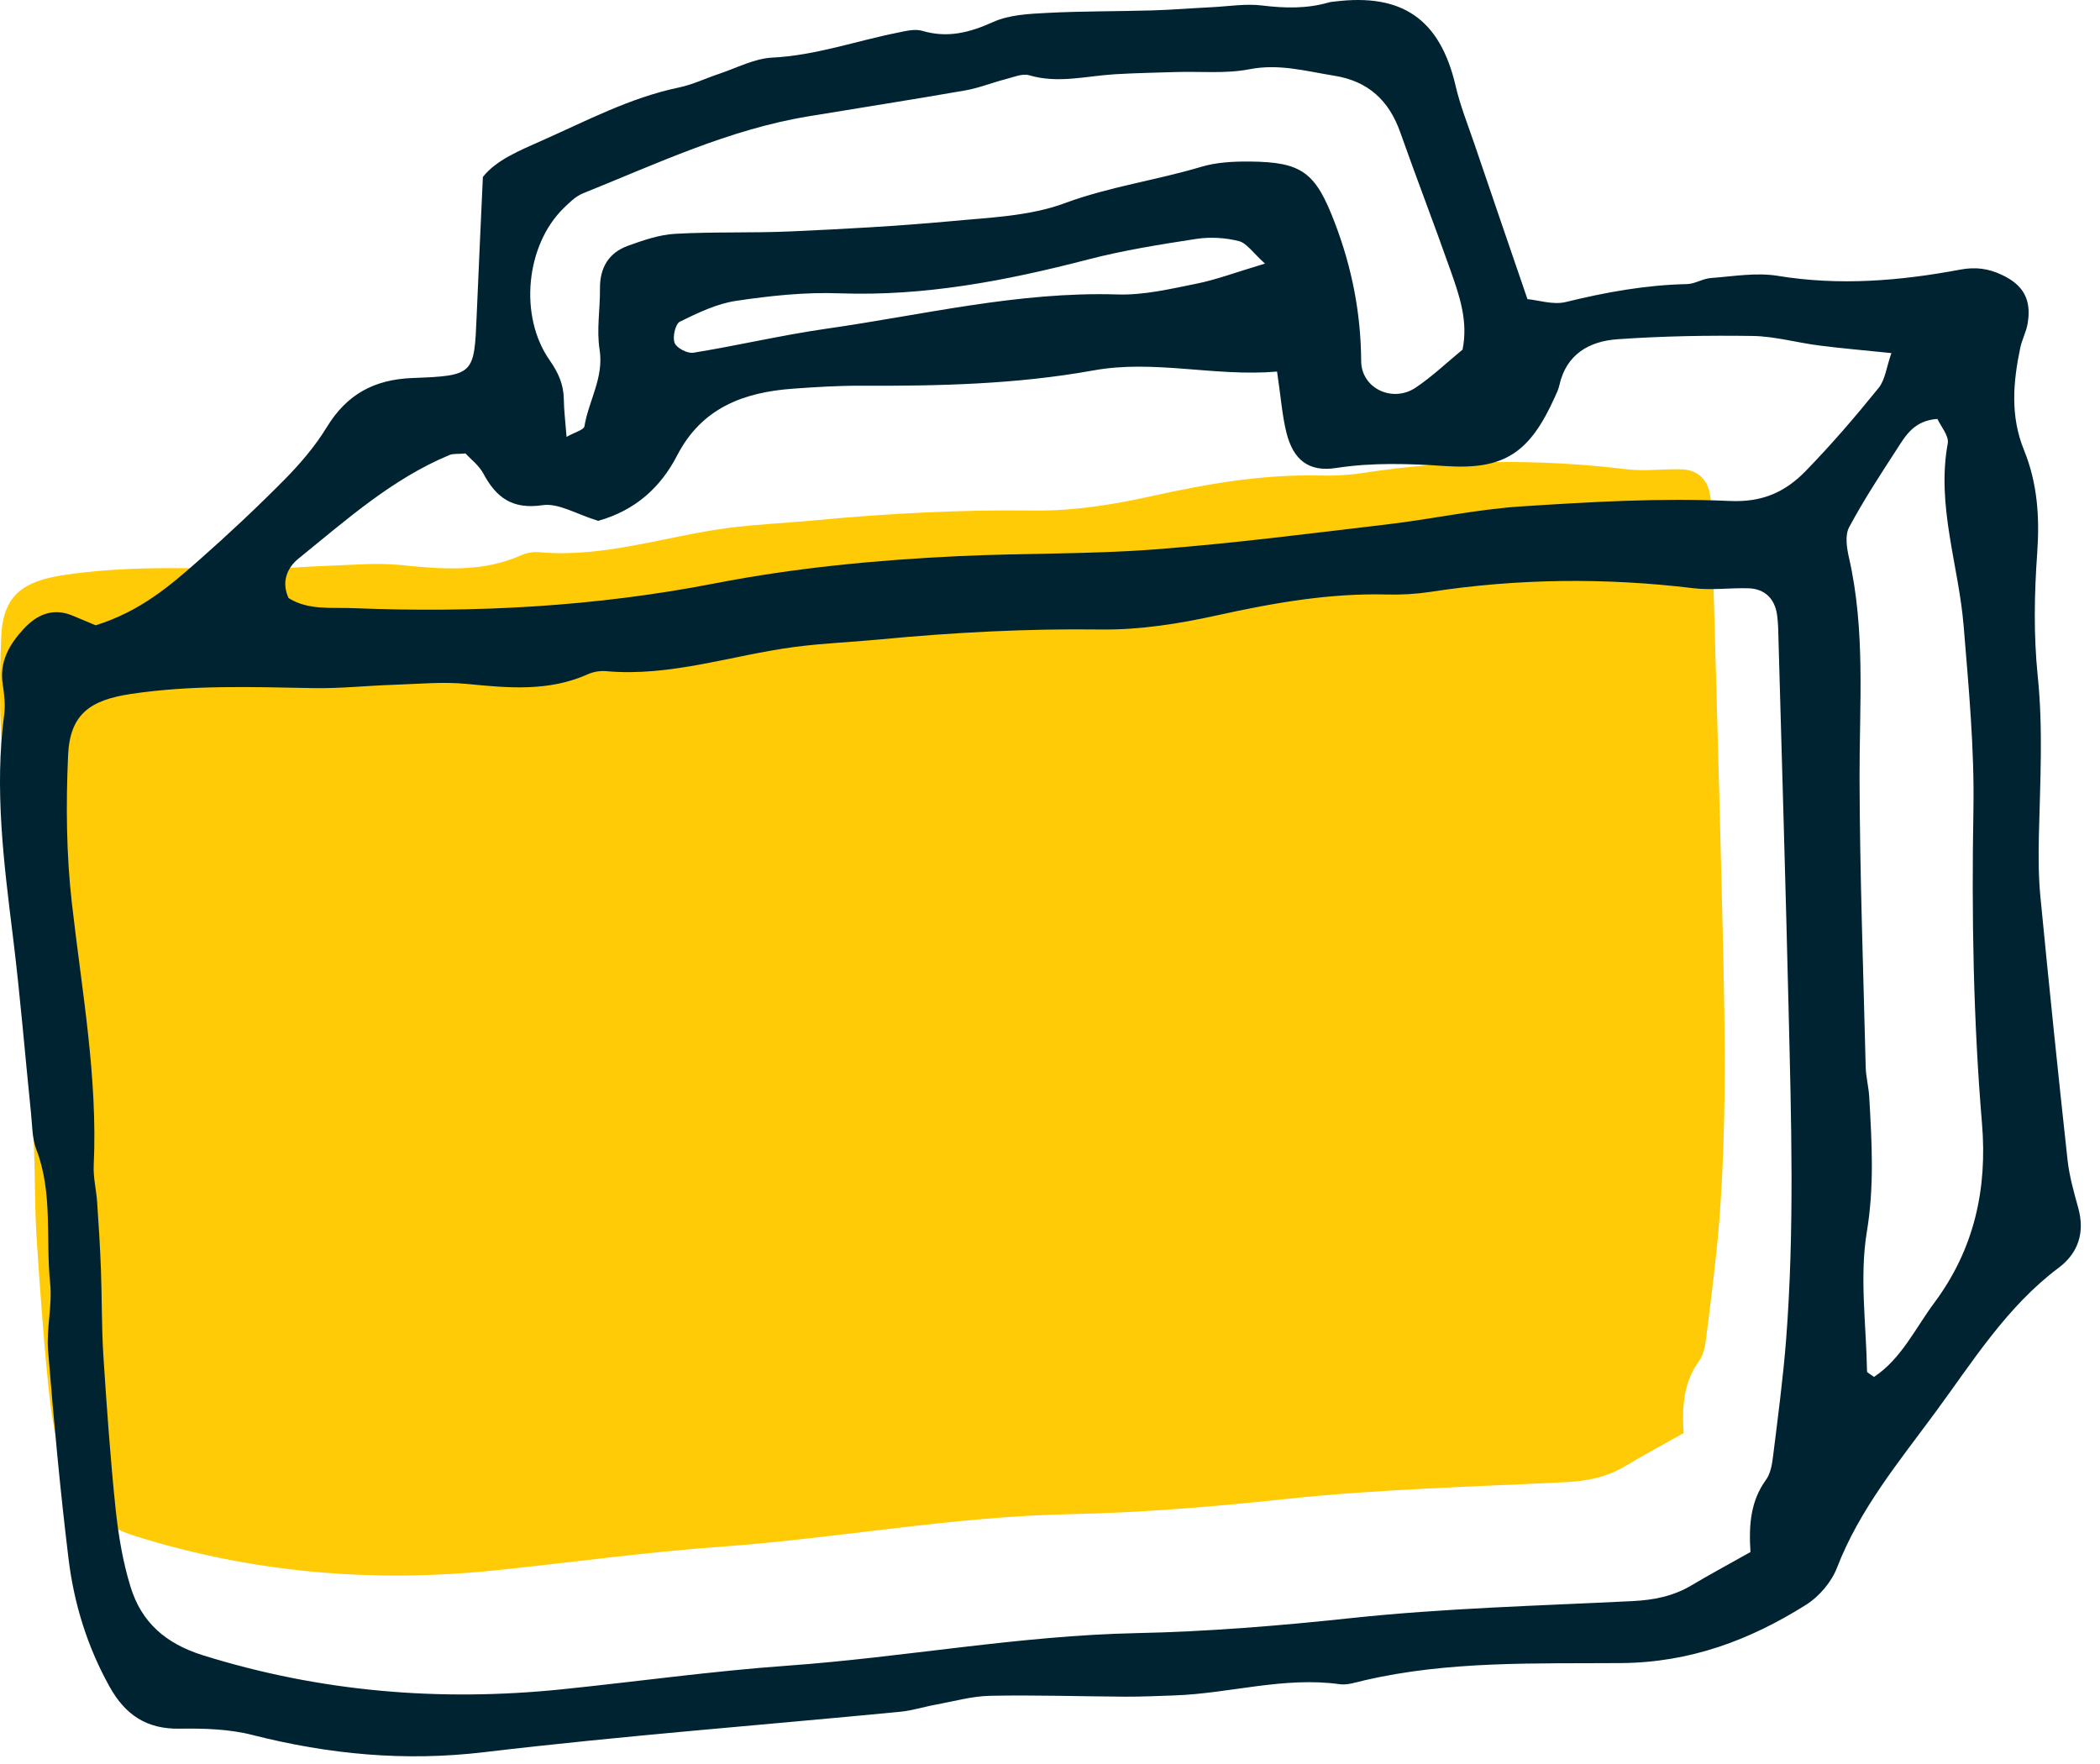 <?xml version="1.0" encoding="UTF-8"?>
<svg width="50px" height="42px" viewBox="0 0 50 42" version="1.1" xmlns="http://www.w3.org/2000/svg" xmlns:xlink="http://www.w3.org/1999/xlink">
    <!-- Generator: Sketch 53.2 (72643) - https://sketchapp.com -->
    <title>Jobs</title>
    <desc>Created with Sketch.</desc>
    <g id="6.-Icons" stroke="none" stroke-width="1" fill="none" fill-rule="evenodd">
        <g id="Illustrative-Icons" transform="translate(-341, -538)">
            <g id="Jobs" transform="translate(341, 538)">
                <path d="M40.087,34.121 C40.043,33.468 40.093,32.9 40.456,32.401 C40.564,32.253 40.601,32.038 40.624,31.847 C40.738,30.927 40.861,30.006 40.934,29.082 C41.139,26.448 41.057,23.811 40.993,21.177 C40.923,18.249 40.835,15.323 40.754,12.397 C40.748,12.202 40.747,12.005 40.721,11.813 C40.668,11.423 40.427,11.188 40.043,11.175 C39.605,11.16 39.161,11.226 38.729,11.173 C36.634,10.92 34.547,10.94 32.46,11.26 C32.124,11.312 31.779,11.331 31.439,11.323 C30.06,11.287 28.723,11.524 27.382,11.82 C26.481,12.019 25.547,12.167 24.629,12.156 C22.866,12.133 21.114,12.225 19.364,12.392 C18.685,12.456 18.001,12.483 17.325,12.572 C15.831,12.769 14.379,13.286 12.84,13.148 C12.7,13.135 12.539,13.161 12.411,13.219 C11.475,13.64 10.509,13.549 9.528,13.452 C8.95,13.395 8.359,13.454 7.774,13.473 C7.139,13.494 6.505,13.563 5.872,13.552 C4.42,13.524 2.973,13.473 1.524,13.691 C0.561,13.835 0.072,14.165 0.03,15.153 C-0.023,16.319 -0.013,17.501 0.118,18.66 C0.354,20.743 0.739,22.809 0.639,24.919 C0.626,25.209 0.702,25.501 0.722,25.792 C0.758,26.326 0.793,26.859 0.812,27.394 C0.838,28.077 0.826,28.76 0.87,29.443 C0.949,30.66 1.035,31.877 1.161,33.091 C1.227,33.718 1.332,34.352 1.518,34.952 C1.777,35.796 2.352,36.302 3.24,36.579 C6.035,37.452 8.877,37.687 11.775,37.391 C13.571,37.207 15.36,36.955 17.16,36.827 C19.932,36.628 22.672,36.11 25.46,36.052 C27.164,36.017 28.868,35.877 30.569,35.695 C32.796,35.456 35.045,35.401 37.285,35.289 C37.785,35.264 38.247,35.173 38.68,34.916 C39.097,34.666 39.527,34.435 40.087,34.121 Z" id="Path" fill="#FFCA06"></path>
                <g fill="#002331" id="Fill-78">
                    <path d="M30.119,6.276 C29.827,6.014 29.683,5.786 29.494,5.74 C29.172,5.659 28.813,5.638 28.484,5.688 C27.619,5.821 26.749,5.959 25.902,6.179 C23.962,6.683 22.015,7.057 19.993,6.984 C19.173,6.953 18.341,7.041 17.528,7.163 C17.065,7.231 16.615,7.449 16.188,7.659 C16.08,7.712 16.008,8.026 16.062,8.164 C16.11,8.288 16.37,8.422 16.511,8.398 C17.566,8.227 18.609,7.98 19.666,7.828 C21.973,7.5 24.252,6.936 26.613,7.011 C27.232,7.03 27.864,6.88 28.48,6.756 C28.945,6.664 29.395,6.493 30.119,6.276 Z M46.129,9.974 C45.573,10.014 45.373,10.369 45.165,10.692 C44.769,11.303 44.369,11.914 44.026,12.555 C43.926,12.742 43.969,13.039 44.021,13.268 C44.42,15.007 44.271,16.765 44.275,18.522 C44.281,20.814 44.365,23.107 44.421,25.399 C44.427,25.642 44.493,25.883 44.506,26.126 C44.567,27.193 44.629,28.24 44.449,29.325 C44.271,30.405 44.435,31.542 44.453,32.654 C44.453,32.681 44.518,32.707 44.619,32.784 C45.271,32.352 45.6,31.63 46.055,31.018 C47.003,29.746 47.322,28.314 47.19,26.746 C46.982,24.263 46.942,21.776 46.986,19.282 C47.012,17.826 46.873,16.364 46.754,14.909 C46.636,13.459 46.102,12.048 46.375,10.557 C46.408,10.376 46.209,10.151 46.129,9.974 Z M13.49,10.402 C13.686,10.29 13.9,10.237 13.915,10.151 C14.015,9.539 14.382,8.993 14.276,8.324 C14.201,7.852 14.29,7.355 14.285,6.872 C14.28,6.373 14.494,6.016 14.956,5.85 C15.318,5.72 15.698,5.588 16.075,5.567 C16.997,5.515 17.923,5.551 18.845,5.509 C20.106,5.452 21.369,5.384 22.625,5.268 C23.544,5.18 24.508,5.151 25.356,4.836 C26.419,4.443 27.527,4.293 28.597,3.973 C28.961,3.864 29.364,3.843 29.748,3.846 C31.006,3.856 31.324,4.101 31.786,5.317 C32.189,6.375 32.402,7.458 32.409,8.597 C32.414,9.251 33.157,9.595 33.702,9.232 C34.102,8.965 34.454,8.627 34.823,8.324 C34.96,7.642 34.748,7.039 34.539,6.446 C34.15,5.343 33.73,4.254 33.34,3.152 C33.072,2.393 32.577,1.932 31.769,1.803 C31.098,1.696 30.454,1.51 29.748,1.649 C29.182,1.759 28.583,1.697 27.999,1.715 C27.513,1.73 27.027,1.739 26.541,1.768 C25.865,1.809 25.194,1.995 24.508,1.793 C24.345,1.744 24.136,1.835 23.954,1.882 C23.627,1.966 23.311,2.095 22.981,2.153 C21.738,2.37 20.492,2.564 19.248,2.77 C17.355,3.082 15.635,3.898 13.877,4.605 C13.704,4.676 13.555,4.825 13.417,4.959 C12.522,5.837 12.348,7.52 13.086,8.576 C13.295,8.875 13.419,9.152 13.424,9.506 C13.428,9.783 13.464,10.059 13.49,10.402 Z M14.243,12.401 C13.727,12.245 13.3,11.972 12.92,12.028 C12.202,12.134 11.818,11.853 11.509,11.276 C11.402,11.077 11.203,10.928 11.083,10.797 C10.897,10.813 10.79,10.797 10.704,10.833 C9.334,11.401 8.242,12.383 7.109,13.298 C6.852,13.505 6.686,13.839 6.871,14.24 C7.341,14.536 7.894,14.459 8.417,14.48 C11.303,14.598 14.176,14.443 17.015,13.891 C18.938,13.517 20.877,13.333 22.829,13.241 C24.388,13.168 25.953,13.199 27.507,13.08 C29.356,12.939 31.197,12.701 33.039,12.484 C34.103,12.358 35.159,12.126 36.226,12.057 C37.875,11.95 39.535,11.853 41.182,11.928 C41.973,11.964 42.509,11.709 42.99,11.217 C43.602,10.589 44.175,9.921 44.727,9.239 C44.886,9.044 44.915,8.744 45.033,8.407 C44.378,8.339 43.848,8.295 43.321,8.227 C42.789,8.16 42.261,8.008 41.731,7.999 C40.659,7.983 39.583,8.002 38.514,8.077 C37.845,8.123 37.294,8.429 37.128,9.171 C37.107,9.266 37.065,9.356 37.024,9.445 C36.43,10.767 35.836,11.191 34.419,11.097 C33.542,11.039 32.684,11.008 31.809,11.143 C31.161,11.243 30.794,10.951 30.631,10.308 C30.527,9.893 30.498,9.46 30.406,8.847 C28.922,8.974 27.492,8.556 26.036,8.819 C24.201,9.151 22.352,9.192 20.496,9.184 C19.96,9.182 19.423,9.215 18.887,9.254 C17.714,9.338 16.711,9.705 16.123,10.843 C15.731,11.605 15.122,12.155 14.243,12.401 Z M41.678,36.953 C41.635,36.3 41.684,35.732 42.048,35.233 C42.155,35.085 42.192,34.87 42.215,34.679 C42.329,33.759 42.452,32.838 42.525,31.914 C42.73,29.28 42.648,26.643 42.585,24.009 C42.515,21.081 42.427,18.155 42.345,15.229 C42.34,15.034 42.339,14.837 42.312,14.645 C42.259,14.255 42.019,14.02 41.634,14.007 C41.197,13.993 40.752,14.058 40.32,14.005 C38.225,13.752 36.138,13.772 34.051,14.093 C33.715,14.144 33.37,14.164 33.03,14.155 C31.652,14.119 30.315,14.356 28.973,14.652 C28.073,14.851 27.138,14.999 26.22,14.988 C24.457,14.965 22.706,15.057 20.955,15.224 C20.276,15.289 19.592,15.315 18.916,15.404 C17.423,15.601 15.97,16.118 14.431,15.98 C14.291,15.968 14.131,15.993 14.002,16.051 C13.066,16.472 12.1,16.381 11.119,16.284 C10.541,16.227 9.95,16.286 9.365,16.305 C8.731,16.326 8.097,16.395 7.464,16.384 C6.011,16.356 4.565,16.305 3.115,16.523 C2.152,16.668 1.664,16.997 1.621,17.985 C1.569,19.151 1.578,20.333 1.71,21.492 C1.945,23.575 2.33,25.641 2.231,27.751 C2.218,28.041 2.294,28.333 2.313,28.624 C2.349,29.158 2.384,29.691 2.403,30.226 C2.429,30.909 2.418,31.593 2.461,32.275 C2.54,33.492 2.626,34.709 2.752,35.923 C2.819,36.55 2.923,37.184 3.109,37.784 C3.369,38.628 3.944,39.134 4.831,39.411 C7.627,40.284 10.469,40.519 13.366,40.223 C15.162,40.039 16.952,39.787 18.751,39.659 C21.523,39.46 24.263,38.943 27.052,38.884 C28.756,38.849 30.459,38.709 32.161,38.527 C34.387,38.289 36.636,38.233 38.876,38.121 C39.377,38.096 39.839,38.005 40.271,37.748 C40.689,37.498 41.119,37.268 41.678,36.953 Z M2.278,14.888 C3.354,14.551 4.057,13.937 4.752,13.325 C5.449,12.71 6.127,12.074 6.779,11.414 C7.151,11.037 7.505,10.622 7.78,10.172 C8.258,9.389 8.907,9.034 9.827,9 C11.294,8.946 11.29,8.909 11.349,7.521 C11.394,6.452 11.444,5.384 11.497,4.214 C11.813,3.81 12.38,3.58 12.895,3.351 C13.96,2.879 15.001,2.326 16.161,2.084 C16.491,2.016 16.803,1.864 17.126,1.756 C17.543,1.618 17.958,1.394 18.382,1.372 C19.418,1.321 20.381,0.975 21.381,0.776 C21.569,0.737 21.785,0.683 21.958,0.734 C22.562,0.913 23.089,0.776 23.649,0.523 C24.033,0.35 24.501,0.33 24.935,0.307 C25.764,0.264 26.595,0.272 27.426,0.248 C27.91,0.234 28.392,0.194 28.875,0.17 C29.265,0.15 29.661,0.084 30.042,0.13 C30.585,0.196 31.111,0.211 31.638,0.058 C31.685,0.044 31.734,0.043 31.783,0.036 C33.374,-0.161 34.284,0.444 34.657,2.043 C34.766,2.513 34.948,2.966 35.104,3.425 C35.511,4.624 35.923,5.822 36.368,7.122 C36.633,7.147 36.98,7.264 37.281,7.191 C38.232,6.957 39.186,6.785 40.167,6.764 C40.356,6.76 40.541,6.634 40.732,6.62 C41.265,6.581 41.813,6.483 42.33,6.568 C43.793,6.808 45.235,6.689 46.669,6.42 C47.035,6.351 47.339,6.393 47.654,6.54 C48.181,6.784 48.376,7.139 48.275,7.715 C48.241,7.906 48.144,8.085 48.103,8.275 C47.93,9.097 47.86,9.907 48.192,10.721 C48.51,11.501 48.566,12.317 48.505,13.167 C48.435,14.139 48.418,15.126 48.517,16.093 C48.648,17.364 48.574,18.622 48.545,19.887 C48.534,20.376 48.534,20.868 48.581,21.352 C48.784,23.443 48.999,25.53 49.227,27.617 C49.27,28.001 49.377,28.382 49.481,28.757 C49.644,29.345 49.485,29.834 49.012,30.188 C47.776,31.116 46.97,32.417 46.08,33.626 C45.218,34.798 44.275,35.934 43.738,37.327 C43.606,37.67 43.312,38.015 43,38.21 C41.661,39.052 40.239,39.585 38.596,39.597 C36.553,39.612 34.492,39.54 32.474,40.011 C32.285,40.055 32.083,40.125 31.898,40.1 C30.567,39.915 29.279,40.321 27.967,40.367 C27.577,40.38 27.187,40.399 26.798,40.397 C25.724,40.391 24.651,40.354 23.578,40.376 C23.149,40.384 22.723,40.505 22.295,40.584 C22.007,40.635 21.725,40.728 21.436,40.756 C18.131,41.076 14.819,41.327 11.522,41.719 C9.637,41.943 7.828,41.771 6.011,41.309 C5.453,41.166 4.85,41.15 4.27,41.159 C3.49,41.172 2.981,40.825 2.615,40.17 C2.081,39.215 1.763,38.188 1.632,37.116 C1.431,35.468 1.279,33.812 1.145,32.156 C1.102,31.627 1.248,31.08 1.194,30.553 C1.084,29.493 1.263,28.402 0.865,27.367 C0.763,27.101 0.769,26.791 0.738,26.501 C0.594,25.093 0.479,23.68 0.305,22.276 C0.089,20.527 -0.134,18.784 0.099,17.019 C0.13,16.783 0.102,16.531 0.065,16.293 C-0.019,15.753 0.225,15.339 0.565,14.972 C0.886,14.625 1.274,14.459 1.75,14.667 C1.927,14.743 2.107,14.816 2.278,14.888 L2.278,14.888 Z"></path>
                </g>
            </g>
        </g>
    </g>
</svg>